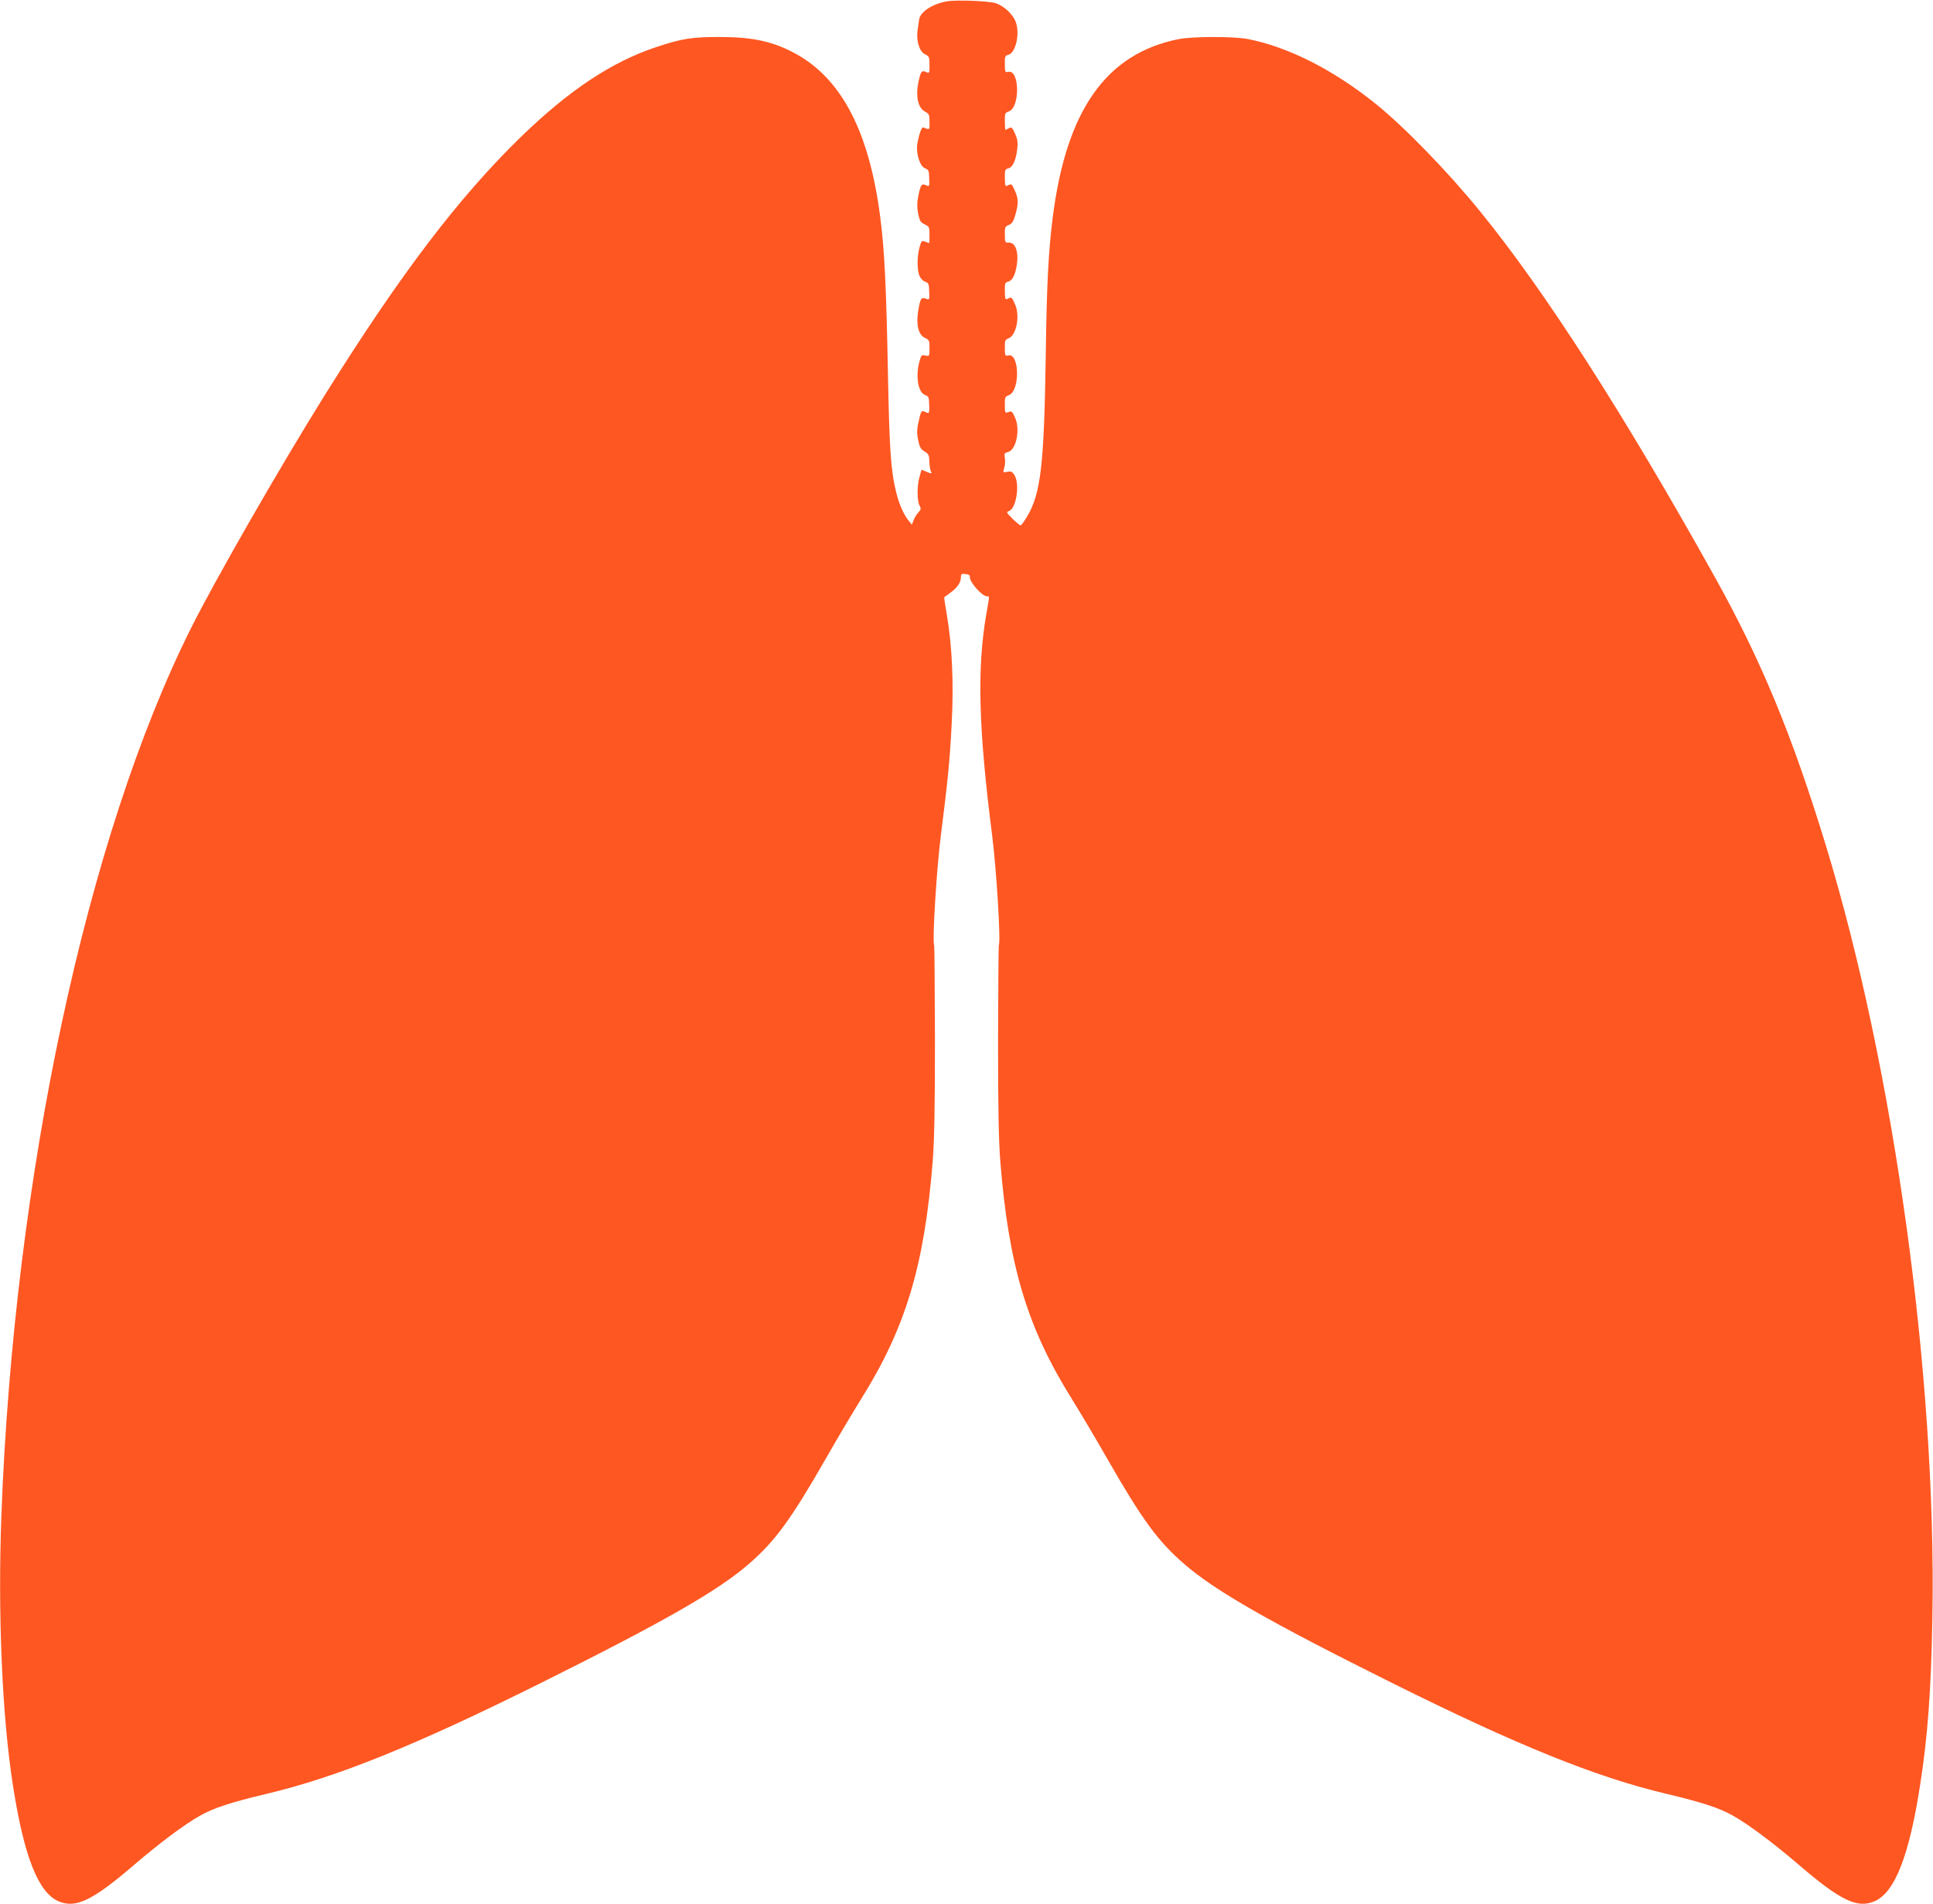 <?xml version="1.0" standalone="no"?>
<!DOCTYPE svg PUBLIC "-//W3C//DTD SVG 20010904//EN"
 "http://www.w3.org/TR/2001/REC-SVG-20010904/DTD/svg10.dtd">
<svg version="1.0" xmlns="http://www.w3.org/2000/svg"
 width="1280pt" height="1261pt" viewBox="0 0 1280 1261"
 preserveAspectRatio="xMidYMid meet">
<g transform="translate(0,1261) scale(0.1,-0.1)"
fill="#ff5722" stroke="none">
<path d="M6269 12601 c-98 -18 -177 -71 -183 -122 -2 -13 -6 -44 -10 -69 -10
-69 12 -142 49 -159 28 -14 30 -19 30 -72 0 -55 0 -56 -23 -46 -29 14 -36 4
-52 -75 -17 -88 0 -162 43 -186 30 -16 32 -21 32 -70 1 -54 2 -53 -41 -36 -11
5 -29 -45 -40 -112 -9 -62 18 -147 52 -159 23 -9 26 -15 27 -66 2 -55 2 -56
-21 -46 -29 14 -36 4 -52 -75 -8 -44 -8 -73 0 -114 10 -47 16 -57 43 -70 30
-14 32 -18 32 -70 0 -30 -1 -54 -2 -54 -1 0 -13 4 -26 9 -23 9 -26 7 -38 -37
-17 -60 -17 -148 -1 -188 7 -17 24 -35 38 -40 23 -8 26 -15 27 -65 2 -56 2
-56 -22 -47 -31 11 -37 2 -51 -82 -15 -90 2 -159 45 -178 28 -13 30 -17 30
-68 0 -54 0 -54 -27 -49 -25 6 -28 3 -39 -37 -28 -99 -10 -209 38 -225 22 -8
25 -14 26 -66 2 -42 -1 -56 -10 -52 -7 3 -19 8 -27 11 -11 4 -18 -5 -25 -33
-20 -82 -22 -104 -11 -158 9 -46 17 -60 42 -75 27 -16 31 -24 32 -67 1 -26 5
-56 10 -65 8 -17 6 -17 -27 -3 l-35 14 -13 -47 c-17 -58 -17 -159 0 -190 11
-21 10 -27 -7 -45 -12 -12 -26 -35 -32 -52 l-12 -30 -20 25 c-33 40 -64 110
-82 183 -37 147 -46 278 -56 782 -11 584 -23 831 -51 1045 -72 564 -254 916
-560 1084 -148 81 -283 111 -504 111 -183 0 -249 -10 -420 -67 -295 -98 -578
-286 -899 -598 -410 -400 -792 -902 -1291 -1700 -299 -479 -725 -1221 -889
-1548 -693 -1385 -1173 -3633 -1257 -5882 -24 -652 5 -1330 77 -1787 72 -464
166 -704 298 -764 115 -52 227 1 508 243 166 142 329 264 430 321 93 53 204
89 447 147 463 110 981 319 1816 735 807 402 1170 609 1374 787 172 149 276
290 507 693 75 132 181 310 235 397 296 473 419 881 475 1573 11 145 15 338
15 808 -1 341 -3 622 -5 626 -14 22 16 508 44 726 46 364 59 489 72 743 14
264 3 515 -32 718 -11 65 -19 118 -18 118 2 1 20 14 41 30 46 34 70 68 70 102
0 22 3 25 31 22 19 -2 30 -8 28 -16 -6 -33 80 -132 115 -132 16 0 17 13 -7
-124 -61 -359 -50 -755 40 -1461 28 -218 58 -704 44 -726 -2 -4 -4 -285 -5
-626 0 -470 4 -663 15 -808 56 -692 179 -1100 475 -1573 54 -87 160 -265 235
-397 231 -403 335 -544 507 -693 204 -178 567 -385 1374 -787 835 -416 1353
-625 1816 -735 243 -58 354 -94 447 -147 101 -57 264 -179 430 -321 281 -242
393 -295 508 -243 132 60 226 300 298 764 51 323 74 637 82 1117 28 1590 -254
3633 -706 5112 -223 730 -427 1223 -733 1773 -600 1077 -1126 1897 -1556 2425
-212 261 -499 557 -691 712 -279 225 -579 377 -845 429 -93 19 -368 18 -460 0
-480 -96 -744 -470 -834 -1181 -28 -219 -40 -445 -46 -905 -11 -741 -33 -926
-126 -1080 -18 -30 -37 -55 -41 -55 -4 0 -28 20 -53 44 -41 41 -43 45 -24 51
49 16 74 181 36 239 -15 23 -23 26 -47 21 -29 -6 -29 -6 -20 27 6 18 7 47 4
65 -5 29 -3 33 21 39 54 14 82 148 47 227 -19 43 -23 46 -44 38 -23 -9 -24 -7
-24 46 -1 52 1 56 27 66 75 29 70 282 -5 263 -20 -5 -22 -1 -22 49 -1 49 1 55
26 65 51 21 75 148 42 223 -22 50 -24 52 -50 38 -15 -8 -17 -2 -18 49 -1 54 1
59 23 65 30 7 51 55 59 133 7 74 -17 128 -56 125 -24 -1 -26 2 -26 52 -1 49 1
55 26 65 22 9 31 23 44 69 21 74 20 106 -4 159 -20 45 -23 47 -48 33 -15 -8
-17 -2 -18 49 -1 54 1 59 23 65 29 7 50 52 59 128 5 43 2 64 -14 101 -19 42
-24 46 -41 37 -11 -6 -21 -11 -23 -11 -2 0 -4 25 -4 56 -1 52 1 57 26 66 76
26 72 281 -4 262 -20 -5 -22 -1 -22 51 -1 51 1 56 23 62 49 12 78 141 49 218
-20 52 -78 106 -133 124 -47 15 -262 23 -324 12z"/>
</g>
</svg>
